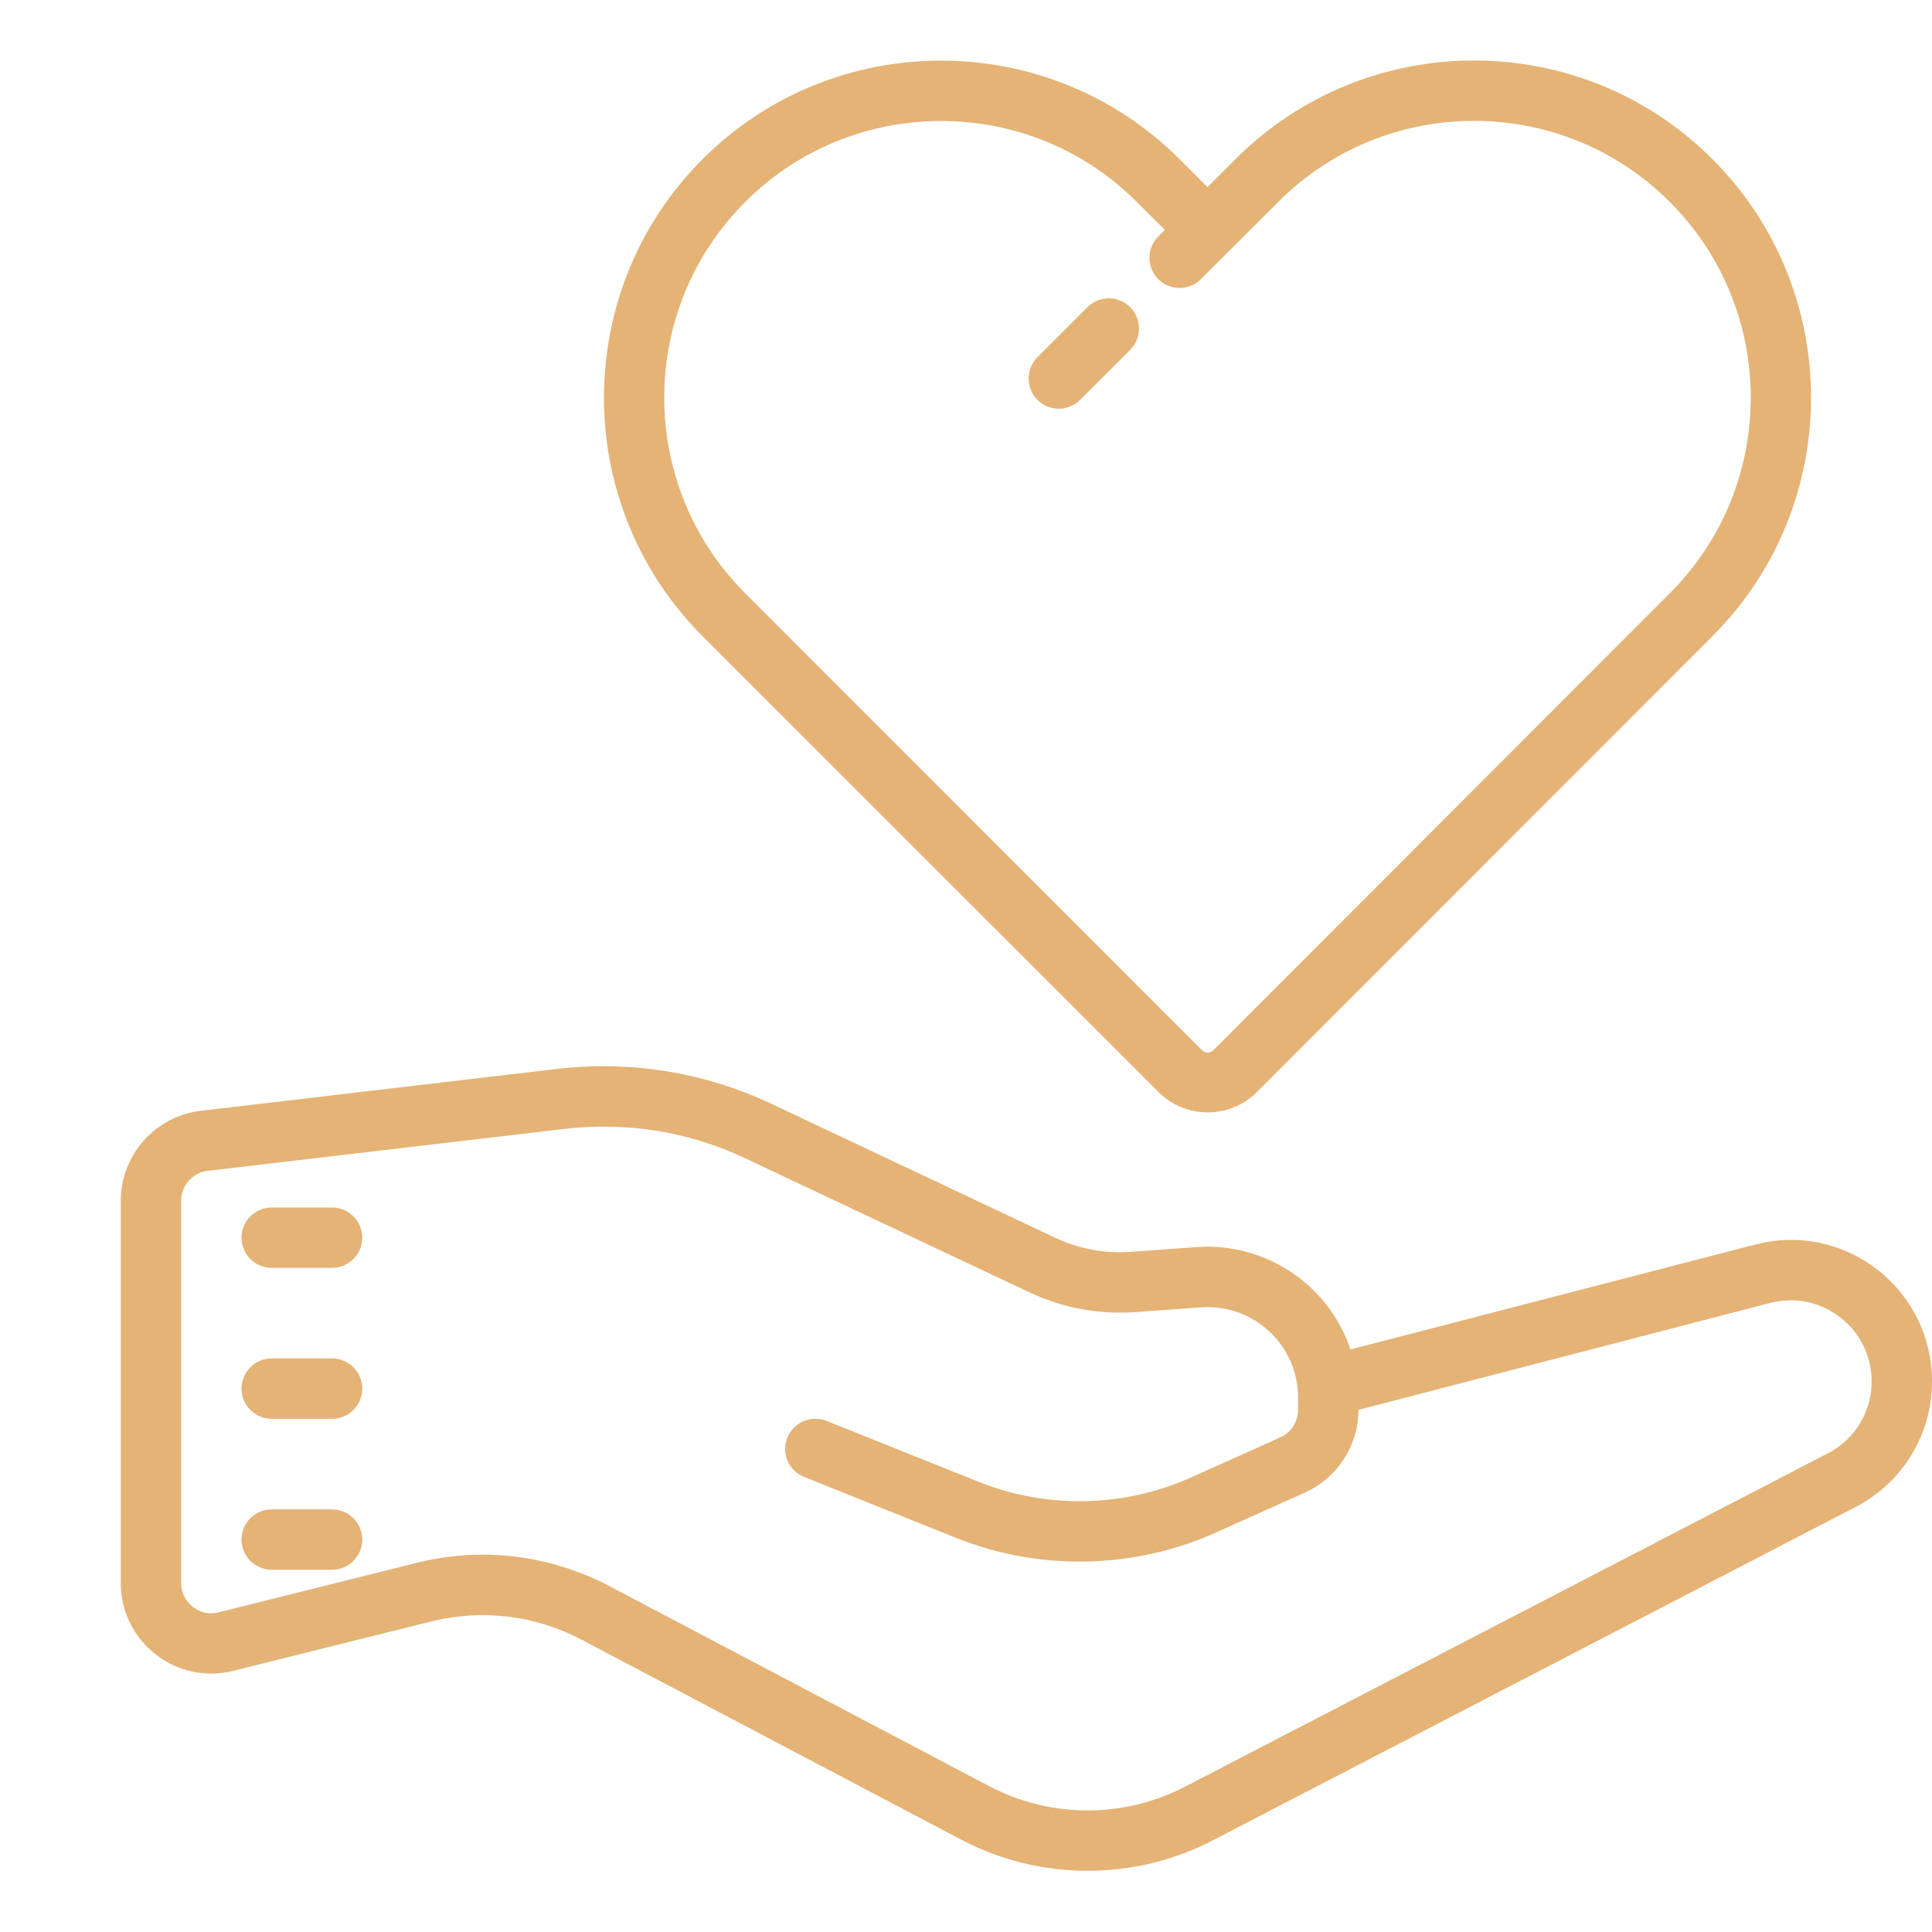 <svg xmlns="http://www.w3.org/2000/svg" fill="#E4B375" viewBox="0 0 64 64" width="50px" height="50px"><path d="M 31.172 2.008 C 28.312 2.008 25.453 3.094 23.273 5.273 C 18.918 9.629 18.918 16.715 23.273 21.074 L 38.375 36.172 C 38.812 36.609 39.391 36.848 40.004 36.848 C 40.621 36.848 41.203 36.609 41.641 36.172 L 56.727 21.074 C 61.082 16.715 61.082 9.629 56.727 5.273 C 52.371 0.914 45.285 0.914 40.926 5.273 L 40 6.199 L 39.074 5.273 C 36.895 3.094 34.035 2.008 31.172 2.008 Z M 48.828 4.004 C 51.176 4.004 53.527 4.898 55.312 6.688 C 58.891 10.262 58.891 16.082 55.312 19.656 L 40.223 34.762 C 40.078 34.906 39.938 34.906 39.789 34.762 L 24.688 19.656 C 21.109 16.082 21.109 10.262 24.688 6.688 C 26.477 4.898 28.824 4.008 31.172 4.008 C 33.523 4.008 35.871 4.898 37.656 6.688 L 38.59 7.617 L 38.371 7.832 C 37.977 8.223 37.977 8.855 38.371 9.246 C 38.562 9.441 38.82 9.539 39.078 9.539 C 39.332 9.539 39.59 9.441 39.781 9.246 L 40 9.027 L 42.344 6.688 C 44.129 4.898 46.48 4.004 48.828 4.004 Z M 36.73 9.883 C 36.477 9.883 36.219 9.98 36.023 10.176 L 34.367 11.832 C 33.977 12.223 33.977 12.855 34.367 13.246 C 34.562 13.441 34.816 13.539 35.074 13.539 C 35.332 13.539 35.586 13.441 35.781 13.246 L 37.438 11.59 C 37.828 11.199 37.828 10.566 37.438 10.176 C 37.242 9.98 36.984 9.883 36.73 9.883 Z M 20.297 35.324 C 19.691 35.309 19.086 35.336 18.48 35.406 L 6.648 36.797 C 5.141 36.977 4 38.258 4 39.781 L 4 52.438 C 4 53.371 4.422 54.23 5.156 54.805 C 5.887 55.375 6.824 55.574 7.727 55.348 L 14.289 53.711 C 15.961 53.297 17.723 53.504 19.25 54.309 L 31.836 60.938 C 33.148 61.629 34.586 61.973 36.027 61.973 C 37.449 61.973 38.871 61.641 40.172 60.965 L 61.473 49.918 C 63.031 49.109 64 47.52 64 45.754 C 64 44.297 63.336 42.949 62.184 42.055 C 61.031 41.16 59.555 40.859 58.145 41.227 L 44.734 44.703 C 44.473 43.922 44.016 43.207 43.406 42.641 C 42.391 41.695 41.023 41.211 39.641 41.312 L 37.449 41.469 C 36.59 41.531 35.734 41.371 34.957 41.004 L 25.547 36.562 C 23.895 35.785 22.105 35.363 20.297 35.324 Z M 20.25 37.324 C 21.781 37.355 23.297 37.711 24.691 38.371 L 34.105 42.812 C 35.191 43.324 36.395 43.551 37.594 43.465 L 39.785 43.309 C 40.625 43.25 41.43 43.531 42.047 44.105 C 42.66 44.676 43 45.457 43 46.297 L 43 46.703 C 43 47.098 42.77 47.457 42.41 47.617 L 39.457 48.941 C 37.242 49.938 34.68 49.992 32.426 49.09 L 27.383 47.07 C 26.867 46.863 26.285 47.117 26.082 47.629 C 25.875 48.141 26.125 48.723 26.641 48.926 L 31.684 50.949 C 34.441 52.051 37.574 51.984 40.281 50.766 L 43.23 49.441 C 44.305 48.957 45 47.883 45 46.703 L 58.645 43.16 C 59.457 42.953 60.297 43.125 60.957 43.637 C 61.621 44.148 62 44.922 62 45.766 C 62 46.77 61.445 47.68 60.555 48.141 L 39.25 59.188 C 37.219 60.242 34.793 60.234 32.766 59.168 L 20.18 52.539 C 18.875 51.852 17.438 51.5 15.988 51.5 C 15.258 51.5 14.527 51.59 13.809 51.77 L 7.242 53.41 C 6.941 53.488 6.629 53.422 6.387 53.23 C 6.141 53.039 6 52.75 6 52.438 L 6 39.781 C 6 39.273 6.379 38.844 6.883 38.785 L 18.715 37.395 C 19.227 37.336 19.738 37.312 20.25 37.324 Z M 9 40 C 8.449 40 8 40.449 8 41 C 8 41.551 8.449 42 9 42 L 11 42 C 11.551 42 12 41.551 12 41 C 12 40.449 11.551 40 11 40 Z M 9 45 C 8.449 45 8 45.449 8 46 C 8 46.551 8.449 47 9 47 L 11 47 C 11.551 47 12 46.551 12 46 C 12 45.449 11.551 45 11 45 Z M 9 50 C 8.449 50 8 50.449 8 51 C 8 51.551 8.449 52 9 52 L 11 52 C 11.551 52 12 51.551 12 51 C 12 50.449 11.551 50 11 50 Z"></path></svg>